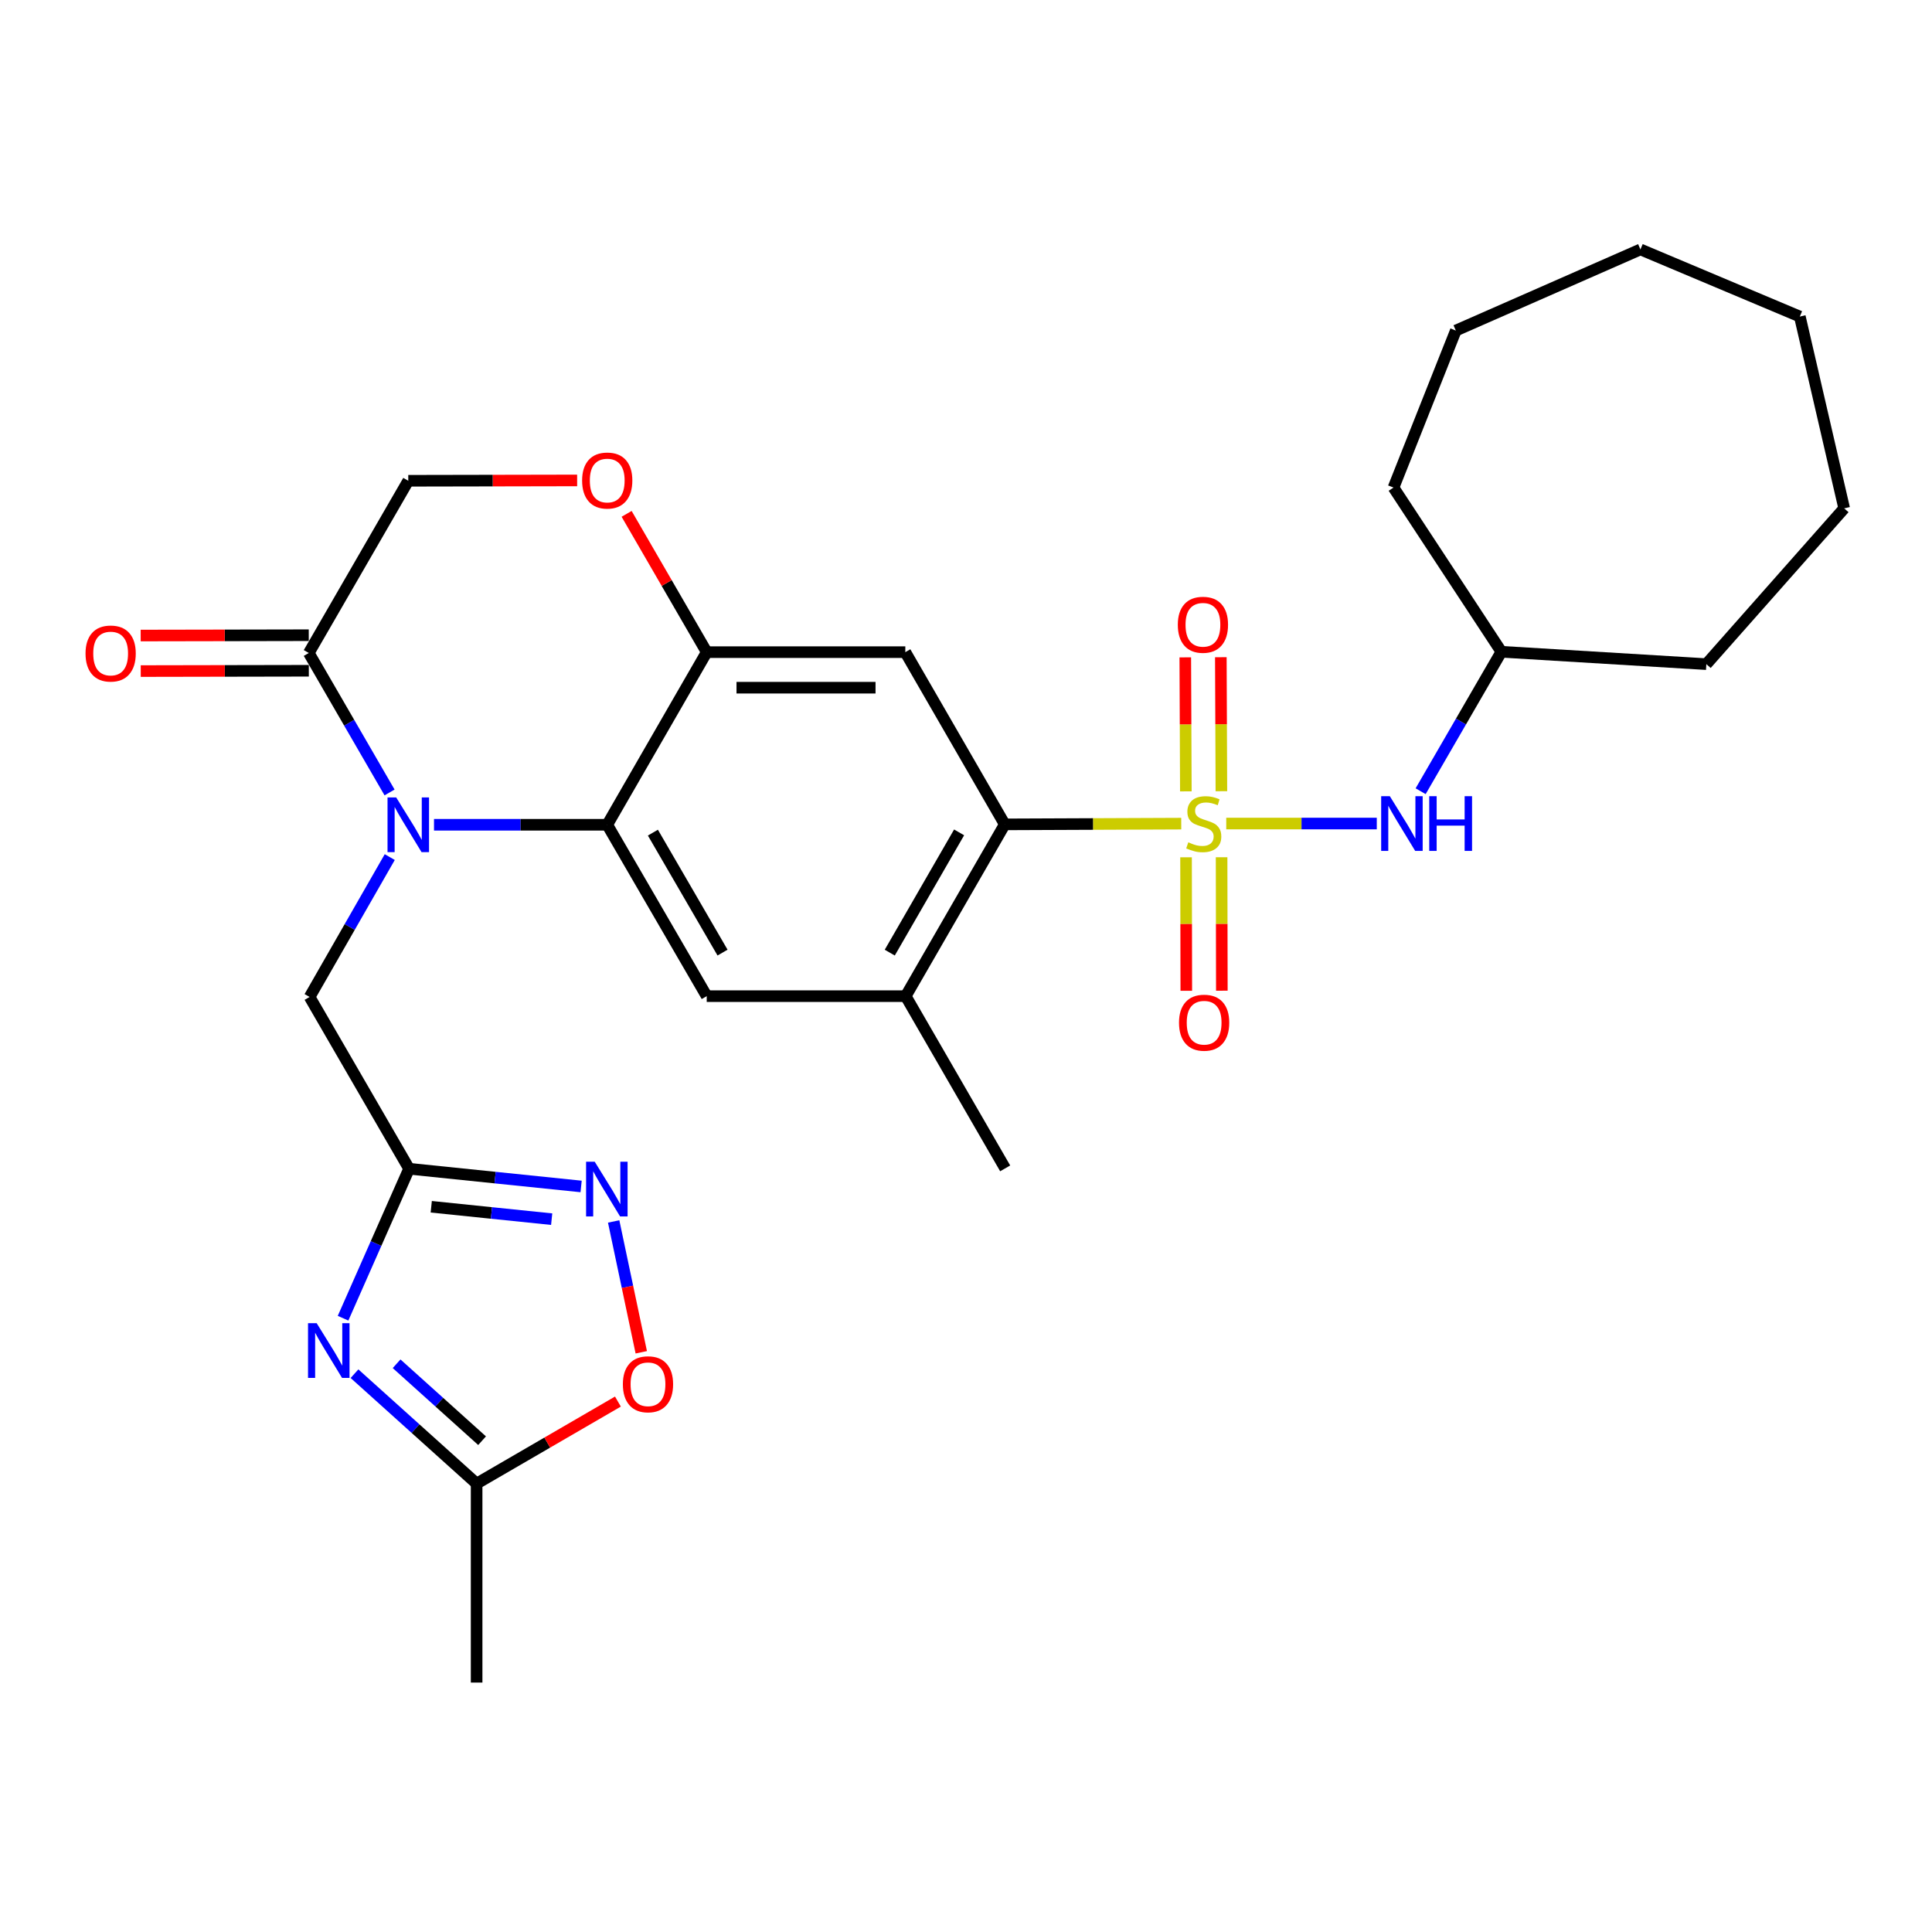 <?xml version='1.0' encoding='iso-8859-1'?>
<svg version='1.1' baseProfile='full'
              xmlns='http://www.w3.org/2000/svg'
                      xmlns:rdkit='http://www.rdkit.org/xml'
                      xmlns:xlink='http://www.w3.org/1999/xlink'
                  xml:space='preserve'
width='1000px' height='1000px' viewBox='0 0 1000 1000'>
<!-- END OF HEADER -->
<rect style='opacity:1.0;fill:#FFFFFF;stroke:none' width='1000' height='1000' x='0' y='0'> </rect>
<path class='bond-2' d='M 611.408,426.313 L 565.736,426.503' style='fill:none;fill-rule:evenodd;stroke:#CCCC00;stroke-width:6px;stroke-linecap:butt;stroke-linejoin:miter;stroke-opacity:1' />
<path class='bond-2' d='M 565.736,426.503 L 520.064,426.694' style='fill:none;fill-rule:evenodd;stroke:#000000;stroke-width:6px;stroke-linecap:butt;stroke-linejoin:miter;stroke-opacity:1' />
<path class='bond-10' d='M 634.707,426.265 L 673.663,426.265' style='fill:none;fill-rule:evenodd;stroke:#CCCC00;stroke-width:6px;stroke-linecap:butt;stroke-linejoin:miter;stroke-opacity:1' />
<path class='bond-10' d='M 673.663,426.265 L 712.619,426.265' style='fill:none;fill-rule:evenodd;stroke:#0000FF;stroke-width:6px;stroke-linecap:butt;stroke-linejoin:miter;stroke-opacity:1' />
<path class='bond-16' d='M 613.897,443.737 L 613.962,478.279' style='fill:none;fill-rule:evenodd;stroke:#CCCC00;stroke-width:6px;stroke-linecap:butt;stroke-linejoin:miter;stroke-opacity:1' />
<path class='bond-16' d='M 613.962,478.279 L 614.027,512.822' style='fill:none;fill-rule:evenodd;stroke:#FF0000;stroke-width:6px;stroke-linecap:butt;stroke-linejoin:miter;stroke-opacity:1' />
<path class='bond-16' d='M 632.295,443.702 L 632.36,478.245' style='fill:none;fill-rule:evenodd;stroke:#CCCC00;stroke-width:6px;stroke-linecap:butt;stroke-linejoin:miter;stroke-opacity:1' />
<path class='bond-16' d='M 632.36,478.245 L 632.425,512.787' style='fill:none;fill-rule:evenodd;stroke:#FF0000;stroke-width:6px;stroke-linecap:butt;stroke-linejoin:miter;stroke-opacity:1' />
<path class='bond-17' d='M 632.192,409.532 L 632.048,374.854' style='fill:none;fill-rule:evenodd;stroke:#CCCC00;stroke-width:6px;stroke-linecap:butt;stroke-linejoin:miter;stroke-opacity:1' />
<path class='bond-17' d='M 632.048,374.854 L 631.903,340.175' style='fill:none;fill-rule:evenodd;stroke:#FF0000;stroke-width:6px;stroke-linecap:butt;stroke-linejoin:miter;stroke-opacity:1' />
<path class='bond-17' d='M 613.794,409.609 L 613.65,374.93' style='fill:none;fill-rule:evenodd;stroke:#CCCC00;stroke-width:6px;stroke-linecap:butt;stroke-linejoin:miter;stroke-opacity:1' />
<path class='bond-17' d='M 613.65,374.93 L 613.505,340.252' style='fill:none;fill-rule:evenodd;stroke:#FF0000;stroke-width:6px;stroke-linecap:butt;stroke-linejoin:miter;stroke-opacity:1' />
<path class='bond-0' d='M 224.639,426.898 L 269.47,426.898' style='fill:none;fill-rule:evenodd;stroke:#0000FF;stroke-width:6px;stroke-linecap:butt;stroke-linejoin:miter;stroke-opacity:1' />
<path class='bond-0' d='M 269.47,426.898 L 314.302,426.898' style='fill:none;fill-rule:evenodd;stroke:#000000;stroke-width:6px;stroke-linecap:butt;stroke-linejoin:miter;stroke-opacity:1' />
<path class='bond-8' d='M 201.636,410.17 L 180.733,374.077' style='fill:none;fill-rule:evenodd;stroke:#0000FF;stroke-width:6px;stroke-linecap:butt;stroke-linejoin:miter;stroke-opacity:1' />
<path class='bond-8' d='M 180.733,374.077 L 159.83,337.984' style='fill:none;fill-rule:evenodd;stroke:#000000;stroke-width:6px;stroke-linecap:butt;stroke-linejoin:miter;stroke-opacity:1' />
<path class='bond-15' d='M 201.738,443.626 L 180.993,479.827' style='fill:none;fill-rule:evenodd;stroke:#0000FF;stroke-width:6px;stroke-linecap:butt;stroke-linejoin:miter;stroke-opacity:1' />
<path class='bond-15' d='M 180.993,479.827 L 160.249,516.027' style='fill:none;fill-rule:evenodd;stroke:#000000;stroke-width:6px;stroke-linecap:butt;stroke-linejoin:miter;stroke-opacity:1' />
<path class='bond-1' d='M 314.302,426.898 L 365.796,515.608' style='fill:none;fill-rule:evenodd;stroke:#000000;stroke-width:6px;stroke-linecap:butt;stroke-linejoin:miter;stroke-opacity:1' />
<path class='bond-1' d='M 337.938,430.968 L 373.984,493.065' style='fill:none;fill-rule:evenodd;stroke:#000000;stroke-width:6px;stroke-linecap:butt;stroke-linejoin:miter;stroke-opacity:1' />
<path class='bond-29' d='M 314.302,426.898 L 365.796,337.555' style='fill:none;fill-rule:evenodd;stroke:#000000;stroke-width:6px;stroke-linecap:butt;stroke-linejoin:miter;stroke-opacity:1' />
<path class='bond-7' d='M 520.064,426.694 L 468.591,337.555' style='fill:none;fill-rule:evenodd;stroke:#000000;stroke-width:6px;stroke-linecap:butt;stroke-linejoin:miter;stroke-opacity:1' />
<path class='bond-11' d='M 520.064,426.694 L 468.785,515.608' style='fill:none;fill-rule:evenodd;stroke:#000000;stroke-width:6px;stroke-linecap:butt;stroke-linejoin:miter;stroke-opacity:1' />
<path class='bond-11' d='M 496.435,430.839 L 460.539,493.079' style='fill:none;fill-rule:evenodd;stroke:#000000;stroke-width:6px;stroke-linecap:butt;stroke-linejoin:miter;stroke-opacity:1' />
<path class='bond-3' d='M 177.565,682.305 L 194.654,643.623' style='fill:none;fill-rule:evenodd;stroke:#0000FF;stroke-width:6px;stroke-linecap:butt;stroke-linejoin:miter;stroke-opacity:1' />
<path class='bond-3' d='M 194.654,643.623 L 211.743,604.941' style='fill:none;fill-rule:evenodd;stroke:#000000;stroke-width:6px;stroke-linecap:butt;stroke-linejoin:miter;stroke-opacity:1' />
<path class='bond-12' d='M 183.488,711.019 L 215.094,739.463' style='fill:none;fill-rule:evenodd;stroke:#0000FF;stroke-width:6px;stroke-linecap:butt;stroke-linejoin:miter;stroke-opacity:1' />
<path class='bond-12' d='M 215.094,739.463 L 246.7,767.907' style='fill:none;fill-rule:evenodd;stroke:#000000;stroke-width:6px;stroke-linecap:butt;stroke-linejoin:miter;stroke-opacity:1' />
<path class='bond-12' d='M 205.277,705.876 L 227.401,725.787' style='fill:none;fill-rule:evenodd;stroke:#0000FF;stroke-width:6px;stroke-linecap:butt;stroke-linejoin:miter;stroke-opacity:1' />
<path class='bond-12' d='M 227.401,725.787 L 249.525,745.698' style='fill:none;fill-rule:evenodd;stroke:#000000;stroke-width:6px;stroke-linecap:butt;stroke-linejoin:miter;stroke-opacity:1' />
<path class='bond-4' d='M 211.743,604.941 L 160.249,516.027' style='fill:none;fill-rule:evenodd;stroke:#000000;stroke-width:6px;stroke-linecap:butt;stroke-linejoin:miter;stroke-opacity:1' />
<path class='bond-6' d='M 211.743,604.941 L 256.264,609.524' style='fill:none;fill-rule:evenodd;stroke:#000000;stroke-width:6px;stroke-linecap:butt;stroke-linejoin:miter;stroke-opacity:1' />
<path class='bond-6' d='M 256.264,609.524 L 300.785,614.108' style='fill:none;fill-rule:evenodd;stroke:#0000FF;stroke-width:6px;stroke-linecap:butt;stroke-linejoin:miter;stroke-opacity:1' />
<path class='bond-6' d='M 223.215,624.617 L 254.38,627.826' style='fill:none;fill-rule:evenodd;stroke:#000000;stroke-width:6px;stroke-linecap:butt;stroke-linejoin:miter;stroke-opacity:1' />
<path class='bond-6' d='M 254.38,627.826 L 285.545,631.034' style='fill:none;fill-rule:evenodd;stroke:#0000FF;stroke-width:6px;stroke-linecap:butt;stroke-linejoin:miter;stroke-opacity:1' />
<path class='bond-5' d='M 365.796,337.555 L 468.591,337.555' style='fill:none;fill-rule:evenodd;stroke:#000000;stroke-width:6px;stroke-linecap:butt;stroke-linejoin:miter;stroke-opacity:1' />
<path class='bond-5' d='M 381.216,355.953 L 453.172,355.953' style='fill:none;fill-rule:evenodd;stroke:#000000;stroke-width:6px;stroke-linecap:butt;stroke-linejoin:miter;stroke-opacity:1' />
<path class='bond-13' d='M 365.796,337.555 L 345.067,301.763' style='fill:none;fill-rule:evenodd;stroke:#000000;stroke-width:6px;stroke-linecap:butt;stroke-linejoin:miter;stroke-opacity:1' />
<path class='bond-13' d='M 345.067,301.763 L 324.338,265.97' style='fill:none;fill-rule:evenodd;stroke:#FF0000;stroke-width:6px;stroke-linecap:butt;stroke-linejoin:miter;stroke-opacity:1' />
<path class='bond-14' d='M 317.63,632.218 L 324.777,666.079' style='fill:none;fill-rule:evenodd;stroke:#0000FF;stroke-width:6px;stroke-linecap:butt;stroke-linejoin:miter;stroke-opacity:1' />
<path class='bond-14' d='M 324.777,666.079 L 331.923,699.941' style='fill:none;fill-rule:evenodd;stroke:#FF0000;stroke-width:6px;stroke-linecap:butt;stroke-linejoin:miter;stroke-opacity:1' />
<path class='bond-19' d='M 159.812,328.785 L 116.315,328.868' style='fill:none;fill-rule:evenodd;stroke:#000000;stroke-width:6px;stroke-linecap:butt;stroke-linejoin:miter;stroke-opacity:1' />
<path class='bond-19' d='M 116.315,328.868 L 72.817,328.95' style='fill:none;fill-rule:evenodd;stroke:#FF0000;stroke-width:6px;stroke-linecap:butt;stroke-linejoin:miter;stroke-opacity:1' />
<path class='bond-19' d='M 159.847,347.183 L 116.35,347.266' style='fill:none;fill-rule:evenodd;stroke:#000000;stroke-width:6px;stroke-linecap:butt;stroke-linejoin:miter;stroke-opacity:1' />
<path class='bond-19' d='M 116.35,347.266 L 72.852,347.348' style='fill:none;fill-rule:evenodd;stroke:#FF0000;stroke-width:6px;stroke-linecap:butt;stroke-linejoin:miter;stroke-opacity:1' />
<path class='bond-31' d='M 159.83,337.984 L 211.324,248.846' style='fill:none;fill-rule:evenodd;stroke:#000000;stroke-width:6px;stroke-linecap:butt;stroke-linejoin:miter;stroke-opacity:1' />
<path class='bond-9' d='M 365.796,515.608 L 468.785,515.608' style='fill:none;fill-rule:evenodd;stroke:#000000;stroke-width:6px;stroke-linecap:butt;stroke-linejoin:miter;stroke-opacity:1' />
<path class='bond-20' d='M 735.317,409.536 L 756.211,373.443' style='fill:none;fill-rule:evenodd;stroke:#0000FF;stroke-width:6px;stroke-linecap:butt;stroke-linejoin:miter;stroke-opacity:1' />
<path class='bond-20' d='M 756.211,373.443 L 777.106,337.351' style='fill:none;fill-rule:evenodd;stroke:#000000;stroke-width:6px;stroke-linecap:butt;stroke-linejoin:miter;stroke-opacity:1' />
<path class='bond-21' d='M 468.785,515.608 L 520.279,604.746' style='fill:none;fill-rule:evenodd;stroke:#000000;stroke-width:6px;stroke-linecap:butt;stroke-linejoin:miter;stroke-opacity:1' />
<path class='bond-22' d='M 246.7,767.907 L 246.7,870.895' style='fill:none;fill-rule:evenodd;stroke:#000000;stroke-width:6px;stroke-linecap:butt;stroke-linejoin:miter;stroke-opacity:1' />
<path class='bond-32' d='M 246.7,767.907 L 283.267,746.678' style='fill:none;fill-rule:evenodd;stroke:#000000;stroke-width:6px;stroke-linecap:butt;stroke-linejoin:miter;stroke-opacity:1' />
<path class='bond-32' d='M 283.267,746.678 L 319.835,725.448' style='fill:none;fill-rule:evenodd;stroke:#FF0000;stroke-width:6px;stroke-linecap:butt;stroke-linejoin:miter;stroke-opacity:1' />
<path class='bond-18' d='M 298.728,248.672 L 255.026,248.759' style='fill:none;fill-rule:evenodd;stroke:#FF0000;stroke-width:6px;stroke-linecap:butt;stroke-linejoin:miter;stroke-opacity:1' />
<path class='bond-18' d='M 255.026,248.759 L 211.324,248.846' style='fill:none;fill-rule:evenodd;stroke:#000000;stroke-width:6px;stroke-linecap:butt;stroke-linejoin:miter;stroke-opacity:1' />
<path class='bond-23' d='M 777.106,337.351 L 883.202,343.759' style='fill:none;fill-rule:evenodd;stroke:#000000;stroke-width:6px;stroke-linecap:butt;stroke-linejoin:miter;stroke-opacity:1' />
<path class='bond-24' d='M 777.106,337.351 L 721.278,252.372' style='fill:none;fill-rule:evenodd;stroke:#000000;stroke-width:6px;stroke-linecap:butt;stroke-linejoin:miter;stroke-opacity:1' />
<path class='bond-25' d='M 883.202,343.759 L 954.545,263.125' style='fill:none;fill-rule:evenodd;stroke:#000000;stroke-width:6px;stroke-linecap:butt;stroke-linejoin:miter;stroke-opacity:1' />
<path class='bond-26' d='M 721.278,252.372 L 753.536,171.093' style='fill:none;fill-rule:evenodd;stroke:#000000;stroke-width:6px;stroke-linecap:butt;stroke-linejoin:miter;stroke-opacity:1' />
<path class='bond-27' d='M 954.545,263.125 L 931.589,163.847' style='fill:none;fill-rule:evenodd;stroke:#000000;stroke-width:6px;stroke-linecap:butt;stroke-linejoin:miter;stroke-opacity:1' />
<path class='bond-28' d='M 753.536,171.093 L 849.084,129.105' style='fill:none;fill-rule:evenodd;stroke:#000000;stroke-width:6px;stroke-linecap:butt;stroke-linejoin:miter;stroke-opacity:1' />
<path class='bond-30' d='M 931.589,163.847 L 849.084,129.105' style='fill:none;fill-rule:evenodd;stroke:#000000;stroke-width:6px;stroke-linecap:butt;stroke-linejoin:miter;stroke-opacity:1' />
<path  class='atom-0' d='M 615.063 435.985
Q 615.383 436.105, 616.703 436.665
Q 618.023 437.225, 619.463 437.585
Q 620.943 437.905, 622.383 437.905
Q 625.063 437.905, 626.623 436.625
Q 628.183 435.305, 628.183 433.025
Q 628.183 431.465, 627.383 430.505
Q 626.623 429.545, 625.423 429.025
Q 624.223 428.505, 622.223 427.905
Q 619.703 427.145, 618.183 426.425
Q 616.703 425.705, 615.623 424.185
Q 614.583 422.665, 614.583 420.105
Q 614.583 416.545, 616.983 414.345
Q 619.423 412.145, 624.223 412.145
Q 627.503 412.145, 631.223 413.705
L 630.303 416.785
Q 626.903 415.385, 624.343 415.385
Q 621.583 415.385, 620.063 416.545
Q 618.543 417.665, 618.583 419.625
Q 618.583 421.145, 619.343 422.065
Q 620.143 422.985, 621.263 423.505
Q 622.423 424.025, 624.343 424.625
Q 626.903 425.425, 628.423 426.225
Q 629.943 427.025, 631.023 428.665
Q 632.143 430.265, 632.143 433.025
Q 632.143 436.945, 629.503 439.065
Q 626.903 441.145, 622.543 441.145
Q 620.023 441.145, 618.103 440.585
Q 616.223 440.065, 613.983 439.145
L 615.063 435.985
' fill='#CCCC00'/>
<path  class='atom-1' d='M 205.064 412.738
L 214.344 427.738
Q 215.264 429.218, 216.744 431.898
Q 218.224 434.578, 218.304 434.738
L 218.304 412.738
L 222.064 412.738
L 222.064 441.058
L 218.184 441.058
L 208.224 424.658
Q 207.064 422.738, 205.824 420.538
Q 204.624 418.338, 204.264 417.658
L 204.264 441.058
L 200.584 441.058
L 200.584 412.738
L 205.064 412.738
' fill='#0000FF'/>
<path  class='atom-4' d='M 163.914 684.877
L 173.194 699.877
Q 174.114 701.357, 175.594 704.037
Q 177.074 706.717, 177.154 706.877
L 177.154 684.877
L 180.914 684.877
L 180.914 713.197
L 177.034 713.197
L 167.074 696.797
Q 165.914 694.877, 164.674 692.677
Q 163.474 690.477, 163.114 689.797
L 163.114 713.197
L 159.434 713.197
L 159.434 684.877
L 163.914 684.877
' fill='#0000FF'/>
<path  class='atom-7' d='M 307.838 601.319
L 317.118 616.319
Q 318.038 617.799, 319.518 620.479
Q 320.998 623.159, 321.078 623.319
L 321.078 601.319
L 324.838 601.319
L 324.838 629.639
L 320.958 629.639
L 310.998 613.239
Q 309.838 611.319, 308.598 609.119
Q 307.398 606.919, 307.038 606.239
L 307.038 629.639
L 303.358 629.639
L 303.358 601.319
L 307.838 601.319
' fill='#0000FF'/>
<path  class='atom-11' d='M 719.372 412.105
L 728.652 427.105
Q 729.572 428.585, 731.052 431.265
Q 732.532 433.945, 732.612 434.105
L 732.612 412.105
L 736.372 412.105
L 736.372 440.425
L 732.492 440.425
L 722.532 424.025
Q 721.372 422.105, 720.132 419.905
Q 718.932 417.705, 718.572 417.025
L 718.572 440.425
L 714.892 440.425
L 714.892 412.105
L 719.372 412.105
' fill='#0000FF'/>
<path  class='atom-11' d='M 739.772 412.105
L 743.612 412.105
L 743.612 424.145
L 758.092 424.145
L 758.092 412.105
L 761.932 412.105
L 761.932 440.425
L 758.092 440.425
L 758.092 427.345
L 743.612 427.345
L 743.612 440.425
L 739.772 440.425
L 739.772 412.105
' fill='#0000FF'/>
<path  class='atom-14' d='M 301.302 248.721
Q 301.302 241.921, 304.662 238.121
Q 308.022 234.321, 314.302 234.321
Q 320.582 234.321, 323.942 238.121
Q 327.302 241.921, 327.302 248.721
Q 327.302 255.601, 323.902 259.521
Q 320.502 263.401, 314.302 263.401
Q 308.062 263.401, 304.662 259.521
Q 301.302 255.641, 301.302 248.721
M 314.302 260.201
Q 318.622 260.201, 320.942 257.321
Q 323.302 254.401, 323.302 248.721
Q 323.302 243.161, 320.942 240.361
Q 318.622 237.521, 314.302 237.521
Q 309.982 237.521, 307.622 240.321
Q 305.302 243.121, 305.302 248.721
Q 305.302 254.441, 307.622 257.321
Q 309.982 260.201, 314.302 260.201
' fill='#FF0000'/>
<path  class='atom-15' d='M 322.399 716.493
Q 322.399 709.693, 325.759 705.893
Q 329.119 702.093, 335.399 702.093
Q 341.679 702.093, 345.039 705.893
Q 348.399 709.693, 348.399 716.493
Q 348.399 723.373, 344.999 727.293
Q 341.599 731.173, 335.399 731.173
Q 329.159 731.173, 325.759 727.293
Q 322.399 723.413, 322.399 716.493
M 335.399 727.973
Q 339.719 727.973, 342.039 725.093
Q 344.399 722.173, 344.399 716.493
Q 344.399 710.933, 342.039 708.133
Q 339.719 705.293, 335.399 705.293
Q 331.079 705.293, 328.719 708.093
Q 326.399 710.893, 326.399 716.493
Q 326.399 722.213, 328.719 725.093
Q 331.079 727.973, 335.399 727.973
' fill='#FF0000'/>
<path  class='atom-17' d='M 610.257 529.343
Q 610.257 522.543, 613.617 518.743
Q 616.977 514.943, 623.257 514.943
Q 629.537 514.943, 632.897 518.743
Q 636.257 522.543, 636.257 529.343
Q 636.257 536.223, 632.857 540.143
Q 629.457 544.023, 623.257 544.023
Q 617.017 544.023, 613.617 540.143
Q 610.257 536.263, 610.257 529.343
M 623.257 540.823
Q 627.577 540.823, 629.897 537.943
Q 632.257 535.023, 632.257 529.343
Q 632.257 523.783, 629.897 520.983
Q 627.577 518.143, 623.257 518.143
Q 618.937 518.143, 616.577 520.943
Q 614.257 523.743, 614.257 529.343
Q 614.257 535.063, 616.577 537.943
Q 618.937 540.823, 623.257 540.823
' fill='#FF0000'/>
<path  class='atom-18' d='M 609.634 323.377
Q 609.634 316.577, 612.994 312.777
Q 616.354 308.977, 622.634 308.977
Q 628.914 308.977, 632.274 312.777
Q 635.634 316.577, 635.634 323.377
Q 635.634 330.257, 632.234 334.177
Q 628.834 338.057, 622.634 338.057
Q 616.394 338.057, 612.994 334.177
Q 609.634 330.297, 609.634 323.377
M 622.634 334.857
Q 626.954 334.857, 629.274 331.977
Q 631.634 329.057, 631.634 323.377
Q 631.634 317.817, 629.274 315.017
Q 626.954 312.177, 622.634 312.177
Q 618.314 312.177, 615.954 314.977
Q 613.634 317.777, 613.634 323.377
Q 613.634 329.097, 615.954 331.977
Q 618.314 334.857, 622.634 334.857
' fill='#FF0000'/>
<path  class='atom-20' d='M 44.271 338.259
Q 44.271 331.459, 47.631 327.659
Q 50.991 323.859, 57.271 323.859
Q 63.551 323.859, 66.911 327.659
Q 70.271 331.459, 70.271 338.259
Q 70.271 345.139, 66.871 349.059
Q 63.471 352.939, 57.271 352.939
Q 51.031 352.939, 47.631 349.059
Q 44.271 345.179, 44.271 338.259
M 57.271 349.739
Q 61.591 349.739, 63.911 346.859
Q 66.271 343.939, 66.271 338.259
Q 66.271 332.699, 63.911 329.899
Q 61.591 327.059, 57.271 327.059
Q 52.951 327.059, 50.591 329.859
Q 48.271 332.659, 48.271 338.259
Q 48.271 343.979, 50.591 346.859
Q 52.951 349.739, 57.271 349.739
' fill='#FF0000'/>
</svg>
